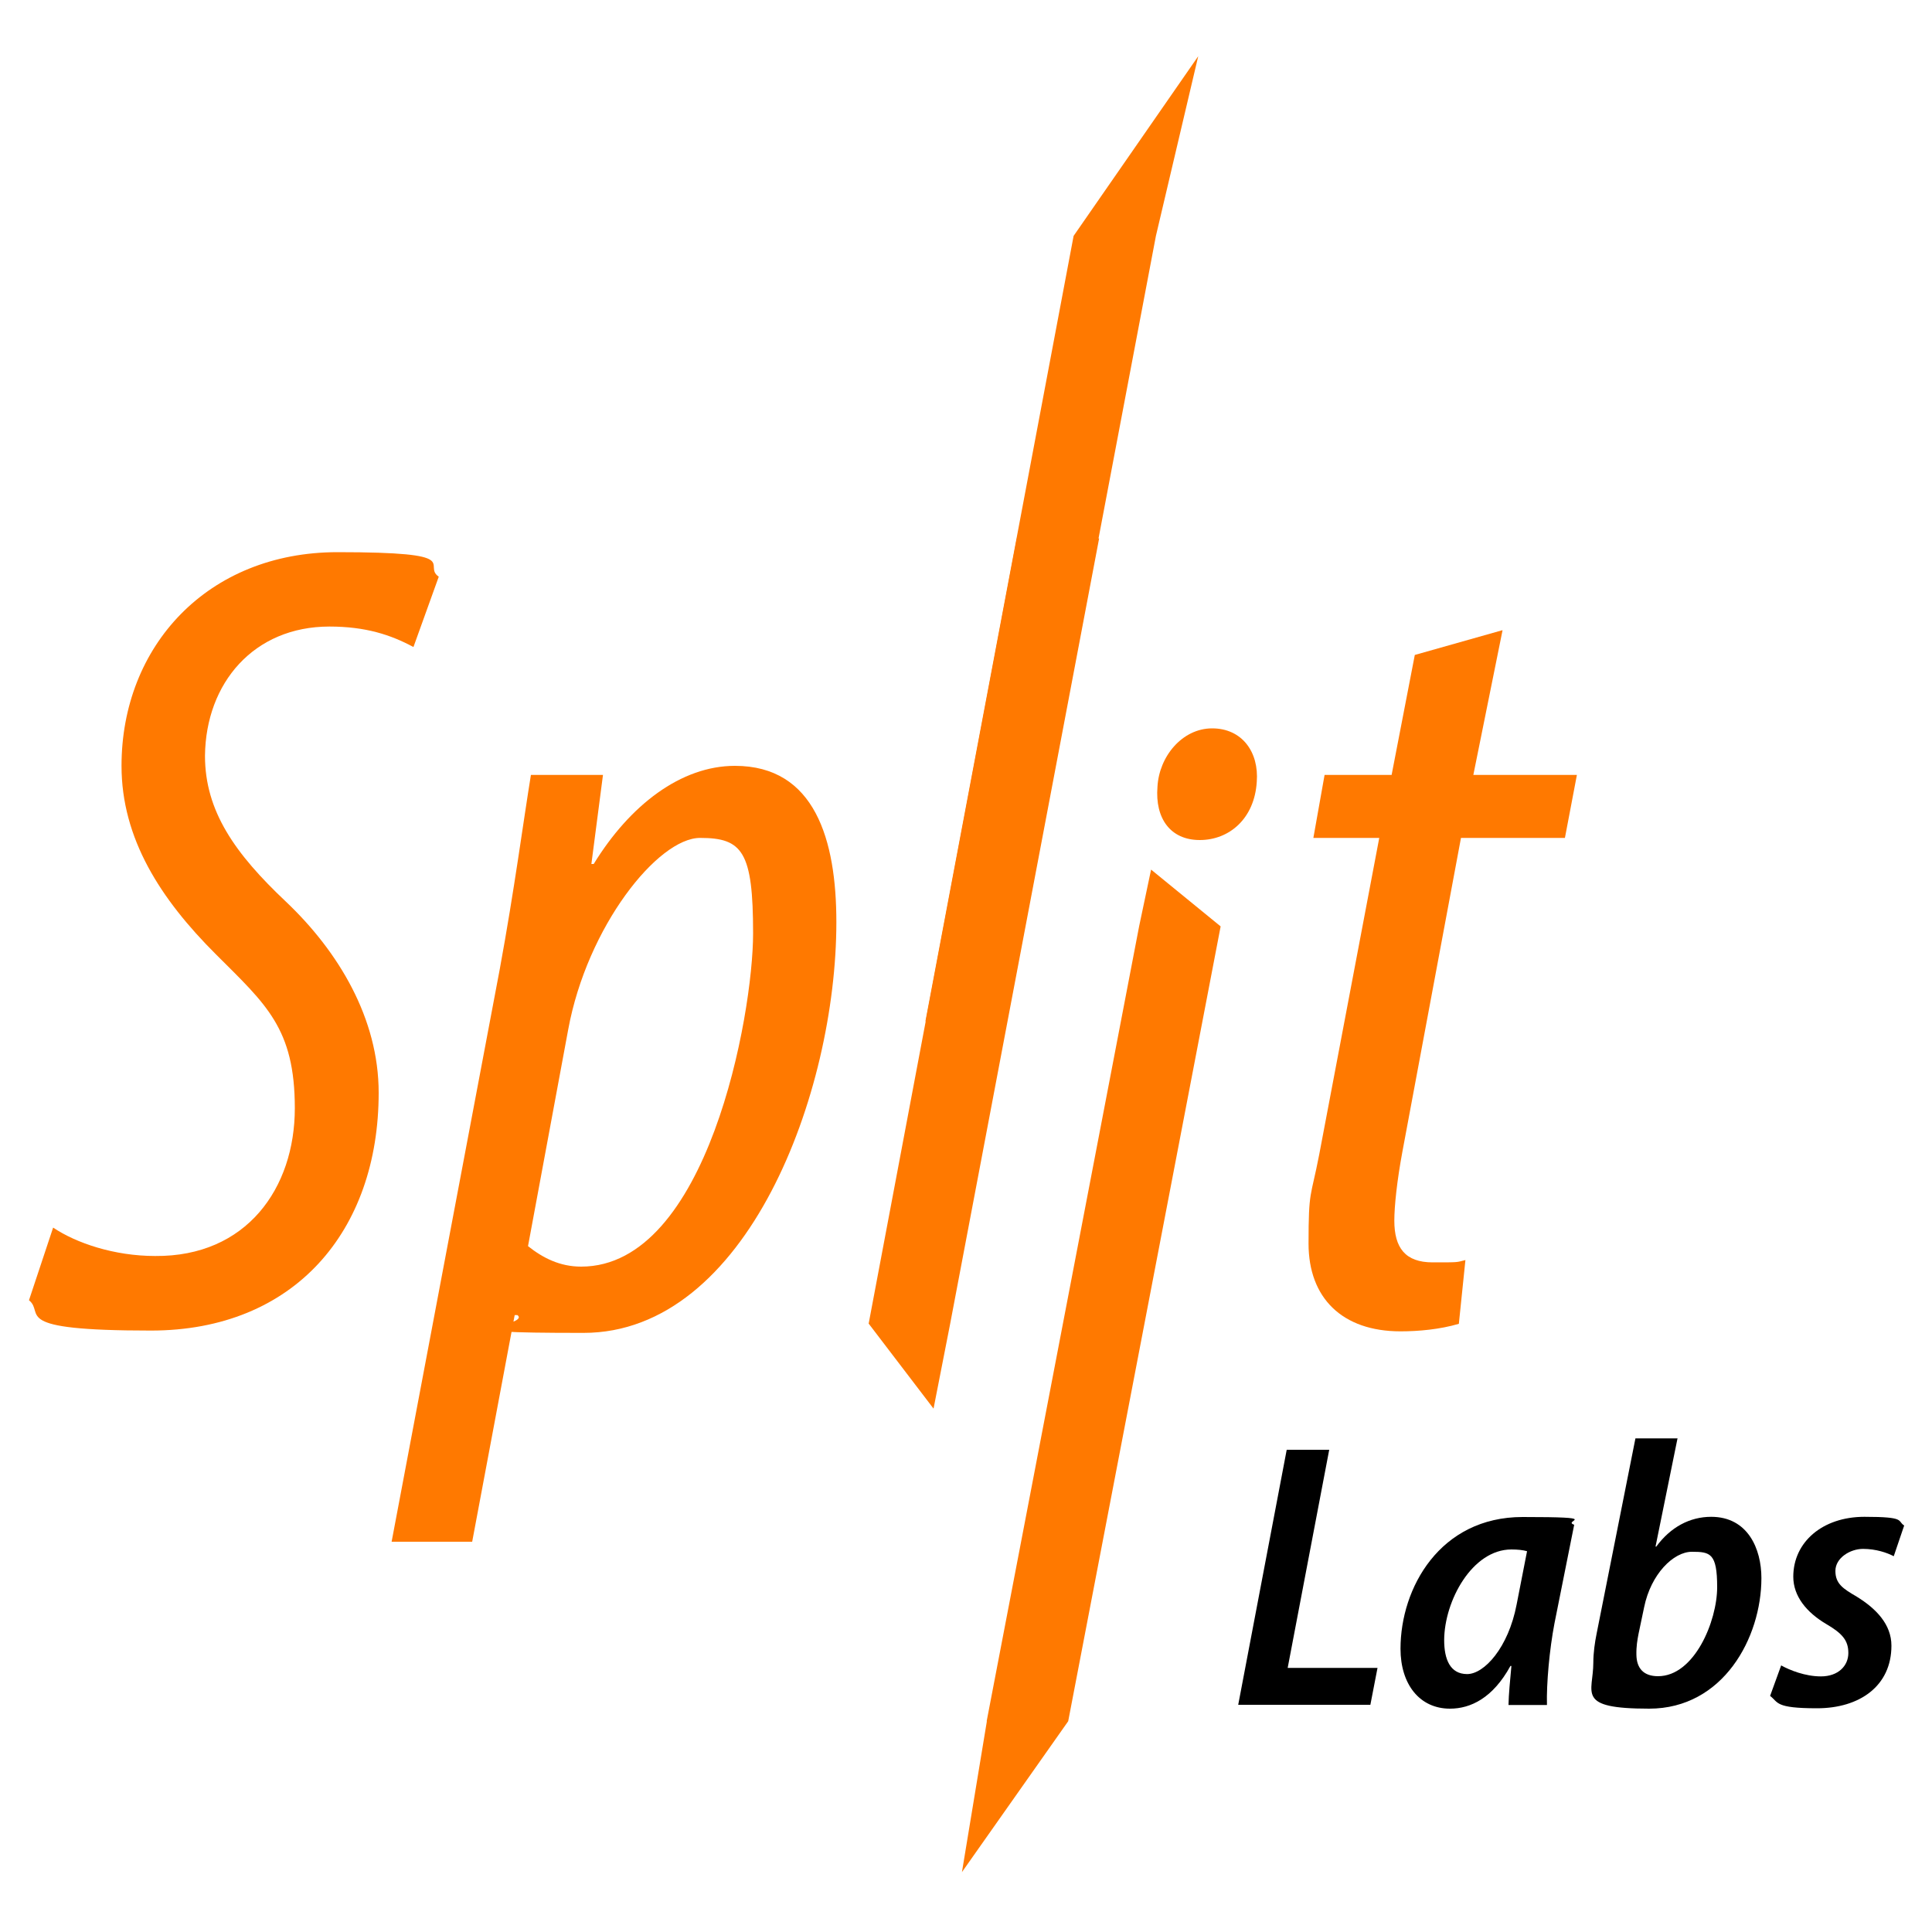 <?xml version="1.0" encoding="UTF-8"?>
<svg id="Layer_1" xmlns="http://www.w3.org/2000/svg" version="1.1" viewBox="0 0 1000 1000">
  <!-- Generator: Adobe Illustrator 29.0.1, SVG Export Plug-In . SVG Version: 2.1.0 Build 192)  -->
  <defs>
    <style>
      .st0 {
        fill: #ff7900;
      }
    </style>
  </defs>
  <path class="st0" d="M27.5,635.4c11.9,8,31.6,14.7,52.8,14.7,47.3.4,72.3-35.1,72.3-76.5s-14.9-53.7-40.8-79.6c-28.8-28.7-48.9-60-48.9-97.6,0-61.9,44.5-110.6,111.8-110.6s43.4,6.5,52.4,12.7l-13.1,36.4c-11.7-6.3-24.7-10.6-43.5-10.6-39.1,0-64,29.2-64.4,66.9,0,28.7,15.6,50.7,41.9,75.5,27.3,25.9,48,60.5,48,98.9,0,71.6-43.7,123.1-117.9,123.1s-54.5-8.8-63.1-15.7l12.5-37.6Z"/>
  <path class="st0" d="M202.7,798l56-296.5c7.5-40.8,12.2-76.5,16.1-100.4h37.3l-6,46.1h1.2c18.7-30.5,45.2-50.8,73.1-50.8,41.4,0,52.5,38.3,52.5,80.9,0,88.2-46.2,212.6-130.9,212.6s-26.4-3.4-34.2-9.2h-1.4l-22,117.3h-41.8ZM273.3,645c7.8,6.2,16.6,10.6,27.5,10.6,65.4,0,89-130.2,89-172.5s-5.5-49.4-27.4-49.4-58.5,45.9-68.3,99.2l-20.8,112.1Z"/>
  <path class="st0" d="M449.6,685.2l76.7-406.5h42.6l-77.1,406.5-8.6,43.9-33.5-43.9Z"/>
  <path class="st0" d="M479,528.6l76.7-406.5,64.5-93-21.9,93-77.1,406.5h-42.2Z"/>
  <path class="st0" d="M510.7,890.9l78.9-411.4,6.2-29.4,36,29.4-78.9,411.4-55,78.1,12.9-78.1ZM599.1,407.3c.8-15.7,12.8-30.3,28.3-30.3s24.3,12.3,23.1,27.7c-1.2,19.1-14.3,30.1-29.5,30.1s-23.2-11.2-21.9-27.5Z"/>
  <path class="st0" d="M777.7,326.3l-15.1,74.8h53.6l-6.2,32.6h-53.8l-30.3,162.3c-2.8,15-4.2,28.2-4.2,35.8,0,14,5.6,21.6,19.8,21.6s12.1,0,17-1.2l-3.4,33c-9.8,2.9-20.9,3.9-30.2,3.9-30.2,0-47.6-17.3-47.6-45.4s1.1-23.3,5.5-46l31.1-164h-34.1l5.8-32.6h34.7l12-62.1,45.3-12.8Z"/>
  <g>
    <path d="M666.1,750.4h21.9l-21.5,112.9h46.5l-3.7,19.1h-68.4l25.1-132Z"/>
    <path d="M780.8,882.4c.1-5.5.8-12.4,1.5-20.1h-.5c-9.1,16.6-20.6,22.1-31.3,22.1-15.7,0-25.6-12.6-25.6-31,0-31.5,20.4-68.2,63.2-68.2s20.1,1.8,26.7,4l-10.2,51c-2.6,13.5-4.2,31.2-3.9,42.3h-19.9ZM790.4,802.9c-2.1-.6-4.8-.9-8.1-.9-20.3,0-34.7,26.6-34.8,46.9,0,10,3.1,17.6,11.9,17.6s21.3-13.6,25.6-36l5.4-27.6Z"/>
    <path d="M868.3,744.4l-11.4,56.1h.4c7.3-10,17.3-15.4,28.4-15.4,19,0,26,16.6,26,31.7,0,30.9-19.8,67.6-58.1,67.6s-28.9-8.1-28.9-23.8c0-5.1.8-10.6,1.7-15l20.1-101.1h21.9ZM848.1,845.7c-.6,3.1-1.2,6.5-1.1,10.8.1,7.1,3.8,11.1,11.2,11.1,18.8,0,30.6-28.5,30.6-46.1s-3.6-18.3-13.1-18.3-21.2,11.5-24.7,28.7l-2.9,13.8Z"/>
    <path d="M921.9,862c4.5,2.5,12.5,5.7,20.6,5.7,9,0,14.2-5.5,14.2-12.1s-3.2-10.2-11.6-15.1c-9.9-5.9-16.9-14.2-16.9-24.4,0-17.9,15.1-31,36.8-31s16.8,2.1,20.6,4.5l-5.4,15.9c-3.4-1.8-9.2-3.8-15.9-3.8s-14.3,4.7-14.3,11.4,4,9.2,11,13.3c10.1,6.2,18,14.4,18,25.4,0,20.9-16.5,32.4-38.5,32.4s-19.9-3.1-24.3-6.4l5.7-15.7Z"/>
  </g>
</svg>